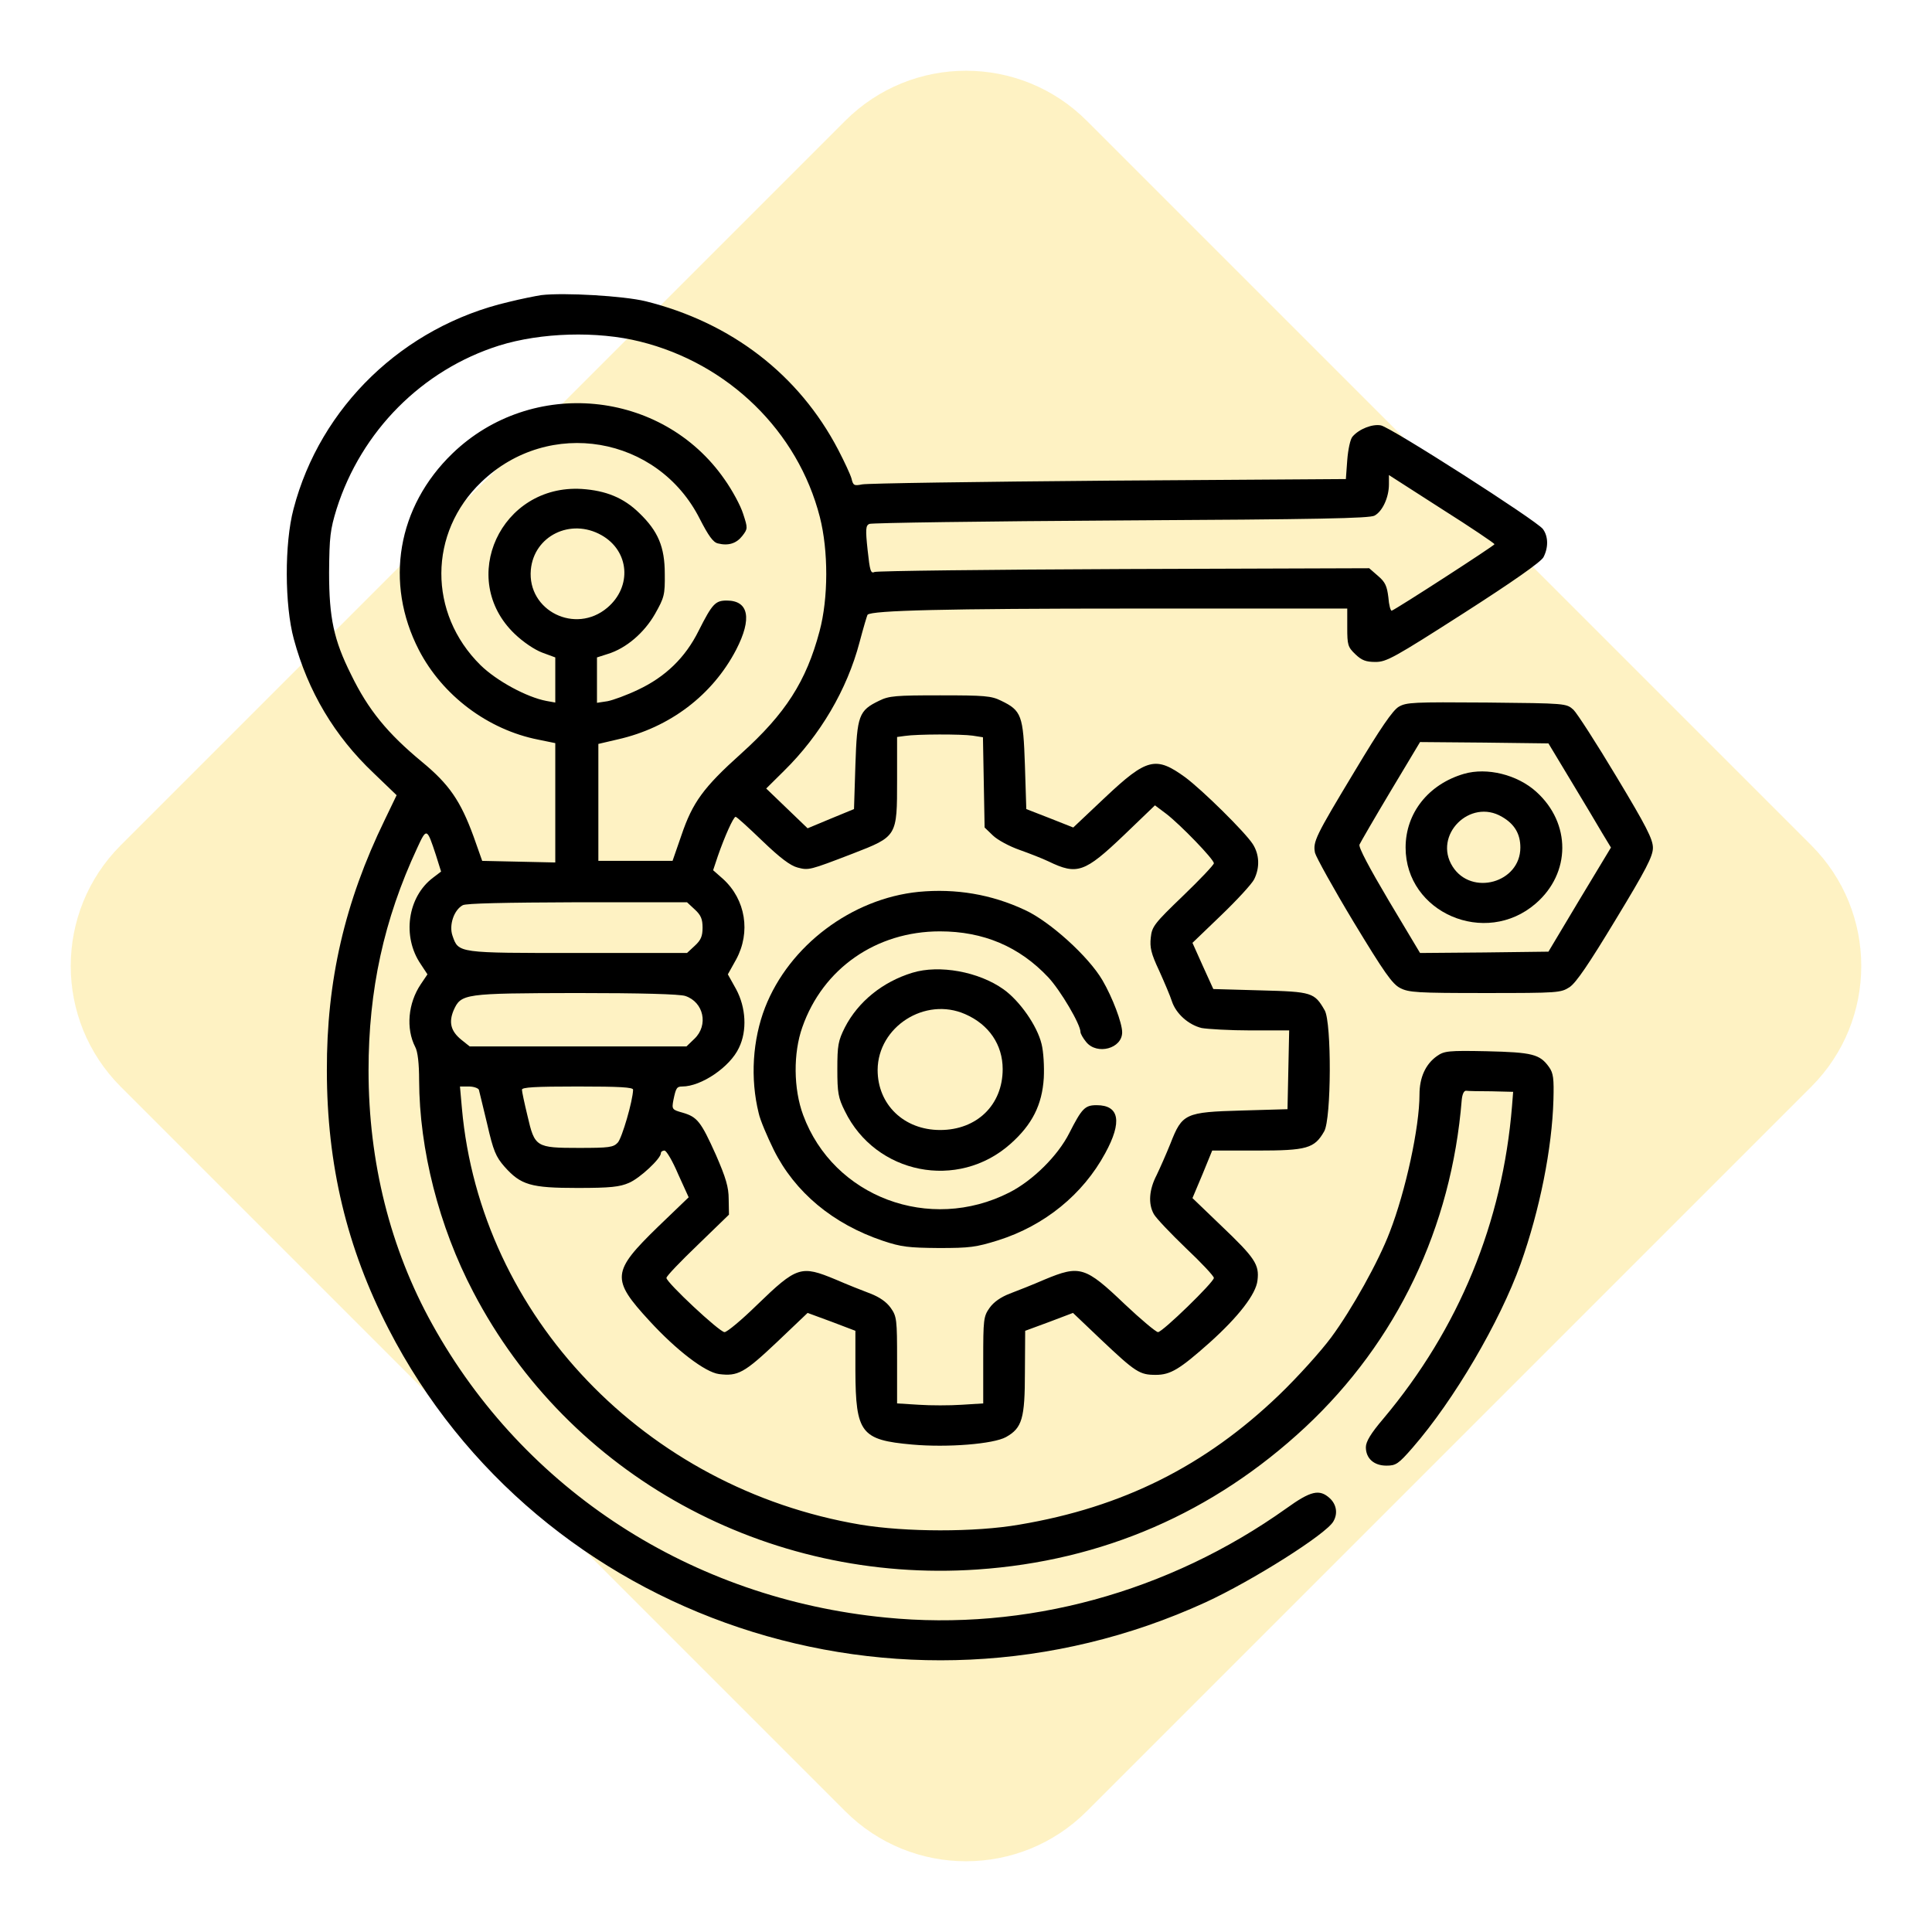 <svg width="128" height="128" viewBox="0 0 128 128" fill="none" xmlns="http://www.w3.org/2000/svg">
<path d="M8 72C3.582 67.582 3.582 60.418 8 56L56 8C60.418 3.582 67.582 3.582 72 8L120 56C124.418 60.418 124.418 67.582 120 72L72 120C67.582 124.418 60.418 124.418 56 120L8 72Z" fill="#FDDF6B" fill-opacity="0.4"/>
<path d="M35.869 19.551C35.519 19.604 34.525 19.799 33.678 20.011C26.719 21.638 21.214 26.945 19.447 33.72C18.839 36.002 18.857 40.106 19.465 42.335C20.404 45.82 22.171 48.774 24.749 51.215L26.277 52.684L25.485 54.329C22.834 59.777 21.637 64.996 21.656 70.921C21.656 77.166 22.981 82.685 25.743 88.045C35.703 107.397 59.673 115.411 79.869 106.159C82.981 104.726 87.878 101.631 88.338 100.799C88.651 100.269 88.541 99.667 88.099 99.26C87.418 98.641 86.847 98.765 85.227 99.932C77.402 105.505 67.939 108.087 58.679 107.167C45.81 105.911 34.727 98.73 28.633 87.727C25.853 82.721 24.417 76.989 24.417 70.921C24.417 65.597 25.43 60.927 27.639 56.186C28.265 54.824 28.284 54.842 28.873 56.628L29.223 57.743L28.689 58.15C26.995 59.423 26.627 62.059 27.878 63.881L28.32 64.553L27.878 65.208C27.032 66.464 26.884 68.144 27.51 69.365C27.676 69.666 27.768 70.462 27.768 71.576C27.786 76.158 29.075 81.252 31.358 85.604C37.691 97.739 50.781 104.939 64.754 103.983C73.039 103.417 80.385 100.233 86.479 94.555C92.554 88.876 96.162 81.323 96.844 72.867C96.88 72.496 96.991 72.248 97.138 72.266C97.249 72.284 98.004 72.301 98.814 72.301L100.25 72.337L100.176 73.274C99.55 80.987 96.66 88.027 91.652 93.989C90.823 94.962 90.492 95.51 90.492 95.882C90.492 96.624 91.026 97.102 91.855 97.102C92.48 97.102 92.646 96.996 93.585 95.917C96.328 92.768 99.366 87.585 100.747 83.729C102.017 80.156 102.827 76.087 102.919 72.867C102.956 71.47 102.919 71.098 102.625 70.692C102.017 69.842 101.52 69.719 98.519 69.648C95.942 69.595 95.684 69.63 95.205 69.966C94.45 70.497 94.045 71.381 94.045 72.514C94.045 74.689 93.125 78.917 92.075 81.624C91.339 83.57 89.553 86.771 88.191 88.611C87.51 89.531 85.963 91.247 84.748 92.414C79.851 97.12 74.383 99.862 67.534 101.011C64.589 101.524 59.986 101.507 57.004 101.011C42.754 98.606 31.837 87.196 30.603 73.433L30.474 71.983H31.064C31.377 71.983 31.671 72.089 31.726 72.195C31.763 72.319 32.002 73.345 32.279 74.477C32.684 76.246 32.849 76.635 33.42 77.29C34.506 78.51 35.151 78.705 38.262 78.705C40.453 78.705 41.06 78.634 41.668 78.369C42.386 78.068 43.785 76.759 43.785 76.405C43.785 76.299 43.895 76.228 44.024 76.228C44.153 76.228 44.558 76.918 44.926 77.785L45.626 79.324L43.601 81.27C40.526 84.26 40.471 84.737 43.03 87.514C44.816 89.46 46.712 90.911 47.633 91.035C48.885 91.194 49.308 90.964 51.462 88.93L53.506 86.984L55.089 87.567L56.672 88.169V90.822C56.691 94.944 57.041 95.404 60.428 95.705C62.785 95.917 65.822 95.669 66.651 95.209C67.719 94.608 67.903 93.989 67.903 90.911L67.921 88.169L69.504 87.585L71.088 86.984L72.947 88.753C75.248 90.928 75.506 91.088 76.574 91.088C77.55 91.088 78.157 90.716 80.127 88.965C82.06 87.231 83.22 85.728 83.312 84.826C83.441 83.782 83.146 83.34 80.919 81.217L79.004 79.377L79.667 77.803L80.311 76.228H83.275C86.589 76.228 87.086 76.087 87.731 74.955C88.209 74.123 88.228 67.755 87.767 66.941C87.086 65.756 86.939 65.703 83.515 65.615L80.385 65.526L79.685 63.987L79.004 62.466L80.9 60.644C81.95 59.636 82.944 58.556 83.091 58.256C83.478 57.477 83.441 56.611 82.999 55.921C82.484 55.125 79.667 52.347 78.525 51.498C76.574 50.083 75.985 50.225 73.223 52.825L71.106 54.824L69.541 54.205L67.995 53.603L67.903 50.685C67.792 47.394 67.682 47.076 66.319 46.421C65.675 46.103 65.233 46.068 62.287 46.068C59.342 46.068 58.9 46.103 58.256 46.421C56.893 47.076 56.783 47.394 56.672 50.685L56.58 53.603L55.034 54.24L53.506 54.877L52.125 53.55L50.763 52.241L51.941 51.074C54.334 48.721 56.12 45.696 56.948 42.547C57.206 41.575 57.446 40.761 57.482 40.725C57.777 40.442 62.674 40.319 74.954 40.319H89.259V41.575C89.259 42.724 89.295 42.866 89.793 43.343C90.216 43.75 90.492 43.856 91.136 43.856C91.855 43.856 92.37 43.573 96.954 40.637C100.268 38.514 102.072 37.241 102.256 36.922C102.588 36.285 102.588 35.542 102.219 35.047C101.814 34.499 92.149 28.307 91.486 28.183C90.934 28.077 90.05 28.413 89.608 28.927C89.461 29.086 89.314 29.776 89.259 30.483L89.167 31.739L73.426 31.845C64.773 31.916 57.427 32.022 57.114 32.093C56.58 32.199 56.525 32.164 56.414 31.704C56.341 31.438 55.936 30.572 55.531 29.793C52.935 24.823 48.461 21.373 42.773 19.958C41.318 19.604 37.378 19.374 35.869 19.551ZM42.404 22.629C48.259 24.079 52.861 28.573 54.316 34.251C54.886 36.48 54.886 39.629 54.297 41.822C53.414 45.148 52.033 47.288 49.106 49.924C46.602 52.171 45.884 53.161 45.147 55.337L44.558 57.035H42.11H39.643V53.161V49.287L40.931 48.986C44.374 48.208 47.209 46.05 48.774 43.043C49.842 40.973 49.603 39.788 48.148 39.788C47.394 39.788 47.191 40 46.289 41.787C45.405 43.573 44.08 44.847 42.275 45.696C41.539 46.05 40.618 46.386 40.25 46.457L39.551 46.563V45.059V43.556L40.269 43.326C41.484 42.954 42.68 41.928 43.398 40.672C44.006 39.593 44.061 39.416 44.043 38.019C44.043 36.232 43.601 35.189 42.349 33.986C41.318 32.977 40.14 32.5 38.538 32.394C33.181 32.075 30.29 38.355 34.101 41.999C34.654 42.53 35.408 43.043 35.924 43.237L36.789 43.556V45.059V46.545L36.2 46.439C34.893 46.191 32.904 45.112 31.837 44.069C28.357 40.637 28.376 35.295 31.892 31.934C36.366 27.635 43.583 28.873 46.362 34.375C46.933 35.489 47.246 35.931 47.559 36.002C48.259 36.179 48.793 36.002 49.179 35.507C49.547 35.029 49.547 34.994 49.234 34.039C49.069 33.508 48.517 32.482 48.001 31.757C43.859 25.795 35.224 24.982 29.977 30.041C26.314 33.579 25.467 38.62 27.75 43.06C29.314 46.085 32.334 48.35 35.666 49.004L36.789 49.234V53.179V57.141L34.377 57.088L31.947 57.035L31.377 55.425C30.511 53.055 29.756 51.958 27.952 50.472C25.688 48.597 24.399 47.041 23.258 44.688C22.116 42.406 21.803 40.938 21.803 37.93C21.822 35.56 21.877 35.1 22.3 33.72C23.939 28.555 27.971 24.504 33.07 22.894C35.85 22.027 39.569 21.921 42.404 22.629ZM99.016 36.055C99.016 36.144 92.536 40.336 92.204 40.46C92.131 40.478 92.02 40.089 91.983 39.576C91.891 38.833 91.781 38.567 91.302 38.16L90.713 37.647L74.475 37.7C65.546 37.736 58.108 37.824 57.943 37.895C57.685 38.019 57.63 37.807 57.482 36.444C57.335 35.082 57.353 34.817 57.593 34.711C57.74 34.64 65.233 34.534 74.254 34.481C87.418 34.41 90.731 34.34 91.063 34.163C91.597 33.88 92.02 32.942 92.02 32.093V31.474L95.518 33.72C97.451 34.941 99.016 36.002 99.016 36.055ZM39.845 35.454C41.705 36.498 41.889 38.868 40.232 40.266C38.115 42.052 34.93 40.46 35.169 37.754C35.371 35.507 37.802 34.304 39.845 35.454ZM64.442 48.739L65.123 48.845L65.178 51.834L65.233 54.824L65.785 55.355C66.098 55.655 66.89 56.08 67.553 56.31C68.197 56.54 69.062 56.876 69.468 57.071C71.364 57.99 71.861 57.813 74.457 55.337L76.519 53.356L77.273 53.922C78.212 54.647 80.422 56.929 80.422 57.194C80.422 57.3 79.501 58.273 78.378 59.352C76.482 61.175 76.316 61.387 76.243 62.112C76.169 62.767 76.261 63.173 76.795 64.306C77.145 65.084 77.531 65.986 77.642 66.34C77.918 67.171 78.746 67.897 79.612 68.109C80.017 68.18 81.471 68.268 82.87 68.268H85.411L85.356 70.868L85.3 73.487L82.263 73.575C78.525 73.681 78.323 73.769 77.55 75.751C77.273 76.441 76.85 77.396 76.629 77.856C76.132 78.811 76.058 79.749 76.445 80.439C76.592 80.704 77.55 81.712 78.562 82.685C79.593 83.658 80.422 84.543 80.422 84.666C80.422 84.949 77.016 88.257 76.721 88.257C76.592 88.257 75.598 87.426 74.53 86.418C71.898 83.906 71.548 83.799 69.21 84.772C68.436 85.109 67.406 85.515 66.89 85.71C66.301 85.94 65.841 86.258 65.564 86.647C65.159 87.214 65.141 87.426 65.141 90.115V92.98L63.723 93.069C62.932 93.122 61.643 93.122 60.87 93.069L59.434 92.98V90.115C59.434 87.426 59.415 87.214 59.01 86.647C58.734 86.258 58.274 85.94 57.685 85.71C57.169 85.515 56.138 85.109 55.365 84.772C53.064 83.817 52.806 83.888 50.137 86.471C49.124 87.461 48.167 88.257 48.001 88.257C47.67 88.257 44.153 84.967 44.153 84.666C44.153 84.543 45.092 83.57 46.234 82.473L48.296 80.474L48.277 79.448C48.277 78.652 48.093 78.033 47.43 76.511C46.436 74.3 46.197 73.999 45.221 73.716C44.522 73.522 44.503 73.487 44.614 72.885C44.779 72.089 44.834 71.983 45.203 71.983C46.455 71.983 48.369 70.692 48.958 69.418C49.511 68.286 49.419 66.747 48.774 65.544L48.222 64.553L48.774 63.563C49.75 61.758 49.4 59.6 47.909 58.238L47.246 57.654L47.559 56.717C48.001 55.443 48.59 54.116 48.737 54.116C48.811 54.116 49.603 54.842 50.505 55.709C51.683 56.841 52.364 57.354 52.843 57.477C53.579 57.672 53.635 57.654 56.488 56.558C59.452 55.408 59.434 55.425 59.434 51.675V48.827L59.949 48.757C60.778 48.633 63.705 48.633 64.442 48.739ZM46.031 60.255C46.436 60.626 46.547 60.892 46.547 61.458C46.547 62.024 46.436 62.289 46.031 62.66L45.516 63.138H38.299C30.29 63.138 30.382 63.156 29.977 61.988C29.738 61.298 30.069 60.29 30.659 59.972C30.879 59.848 33.438 59.795 38.243 59.777H45.516L46.031 60.255ZM45.405 65.986C46.62 66.393 46.952 67.914 46.013 68.817L45.479 69.329H38.299H31.119L30.566 68.887C29.867 68.321 29.72 67.737 30.051 66.941C30.548 65.827 30.732 65.809 38.188 65.791C42.478 65.791 45.037 65.862 45.405 65.986ZM41.944 72.195C41.926 72.938 41.208 75.397 40.931 75.698C40.637 76.016 40.361 76.052 38.354 76.052C35.5 76.052 35.427 75.998 34.948 73.929C34.746 73.097 34.58 72.319 34.58 72.195C34.58 72.036 35.445 71.983 38.262 71.983C41.079 71.983 41.944 72.036 41.944 72.195Z" fill="black"/>
<path d="M60.87 59.087C56.433 59.529 52.291 62.643 50.689 66.747C49.86 68.887 49.695 71.452 50.266 73.752C50.358 74.194 50.818 75.273 51.26 76.175C52.659 78.988 55.181 81.093 58.495 82.207C59.71 82.614 60.189 82.667 62.195 82.685C64.257 82.685 64.662 82.632 66.135 82.172C69.21 81.199 71.75 79.129 73.223 76.405C74.365 74.318 74.162 73.221 72.653 73.221C71.879 73.221 71.677 73.433 70.848 75.061C70.093 76.564 68.436 78.21 66.872 79.006C61.588 81.694 55.218 79.306 53.211 73.876C52.567 72.142 52.548 69.772 53.156 68.056C54.518 64.164 58.053 61.705 62.269 61.705C65.159 61.705 67.534 62.714 69.449 64.748C70.259 65.615 71.585 67.861 71.585 68.374C71.585 68.48 71.75 68.781 71.971 69.046C72.689 69.913 74.346 69.471 74.346 68.392C74.346 67.773 73.702 66.075 73.039 64.942C72.119 63.368 69.559 61.051 67.903 60.29C65.675 59.246 63.318 58.857 60.87 59.087Z" fill="black"/>
<path d="M60.446 64.447C58.477 65.049 56.856 66.358 55.973 68.073C55.531 68.958 55.476 69.259 55.476 70.833C55.476 72.39 55.531 72.726 55.973 73.61C58.016 77.803 63.466 78.882 66.945 75.786C68.381 74.513 69.044 73.204 69.154 71.417C69.191 70.656 69.136 69.683 69.007 69.17C68.713 67.95 67.553 66.305 66.485 65.544C64.847 64.376 62.232 63.899 60.446 64.447ZM63.944 67.189C65.528 67.879 66.43 69.223 66.43 70.833C66.43 73.204 64.718 74.866 62.287 74.866C59.894 74.866 58.145 73.186 58.145 70.886C58.163 68.02 61.293 66.022 63.944 67.189Z" fill="black"/>
<path d="M92.665 46.828C92.26 47.076 91.449 48.261 89.774 51.056C87.141 55.425 86.976 55.761 87.123 56.505C87.197 56.788 88.338 58.857 89.682 61.086C91.707 64.429 92.241 65.19 92.757 65.455C93.327 65.756 93.88 65.791 98.39 65.791C103.269 65.791 103.398 65.774 103.987 65.402C104.429 65.102 105.257 63.881 107.043 60.927C109.05 57.619 109.51 56.734 109.51 56.168C109.51 55.602 109.068 54.736 107.098 51.463C105.773 49.252 104.484 47.253 104.245 47.023C103.766 46.598 103.766 46.598 98.501 46.545C93.603 46.51 93.18 46.528 92.665 46.828ZM104.079 51.728C104.907 53.09 105.828 54.647 106.141 55.178L106.73 56.151L104.65 59.6L102.588 63.05L98.335 63.103L94.082 63.138L92.02 59.689C90.731 57.513 89.995 56.133 90.069 55.956C90.142 55.797 91.063 54.205 92.131 52.418L94.082 49.163L98.335 49.199L102.588 49.252L104.079 51.728Z" fill="black"/>
<path d="M96.991 51.269C94.634 51.958 93.125 53.869 93.125 56.151C93.125 60.467 98.409 62.749 101.741 59.866C104.079 57.849 104.097 54.541 101.778 52.454C100.526 51.322 98.519 50.826 96.991 51.269ZM99.513 54.117C100.342 54.594 100.728 55.249 100.728 56.151C100.728 58.486 97.488 59.388 96.236 57.407C94.929 55.337 97.396 52.861 99.513 54.117Z" fill="black"/>
</svg>
